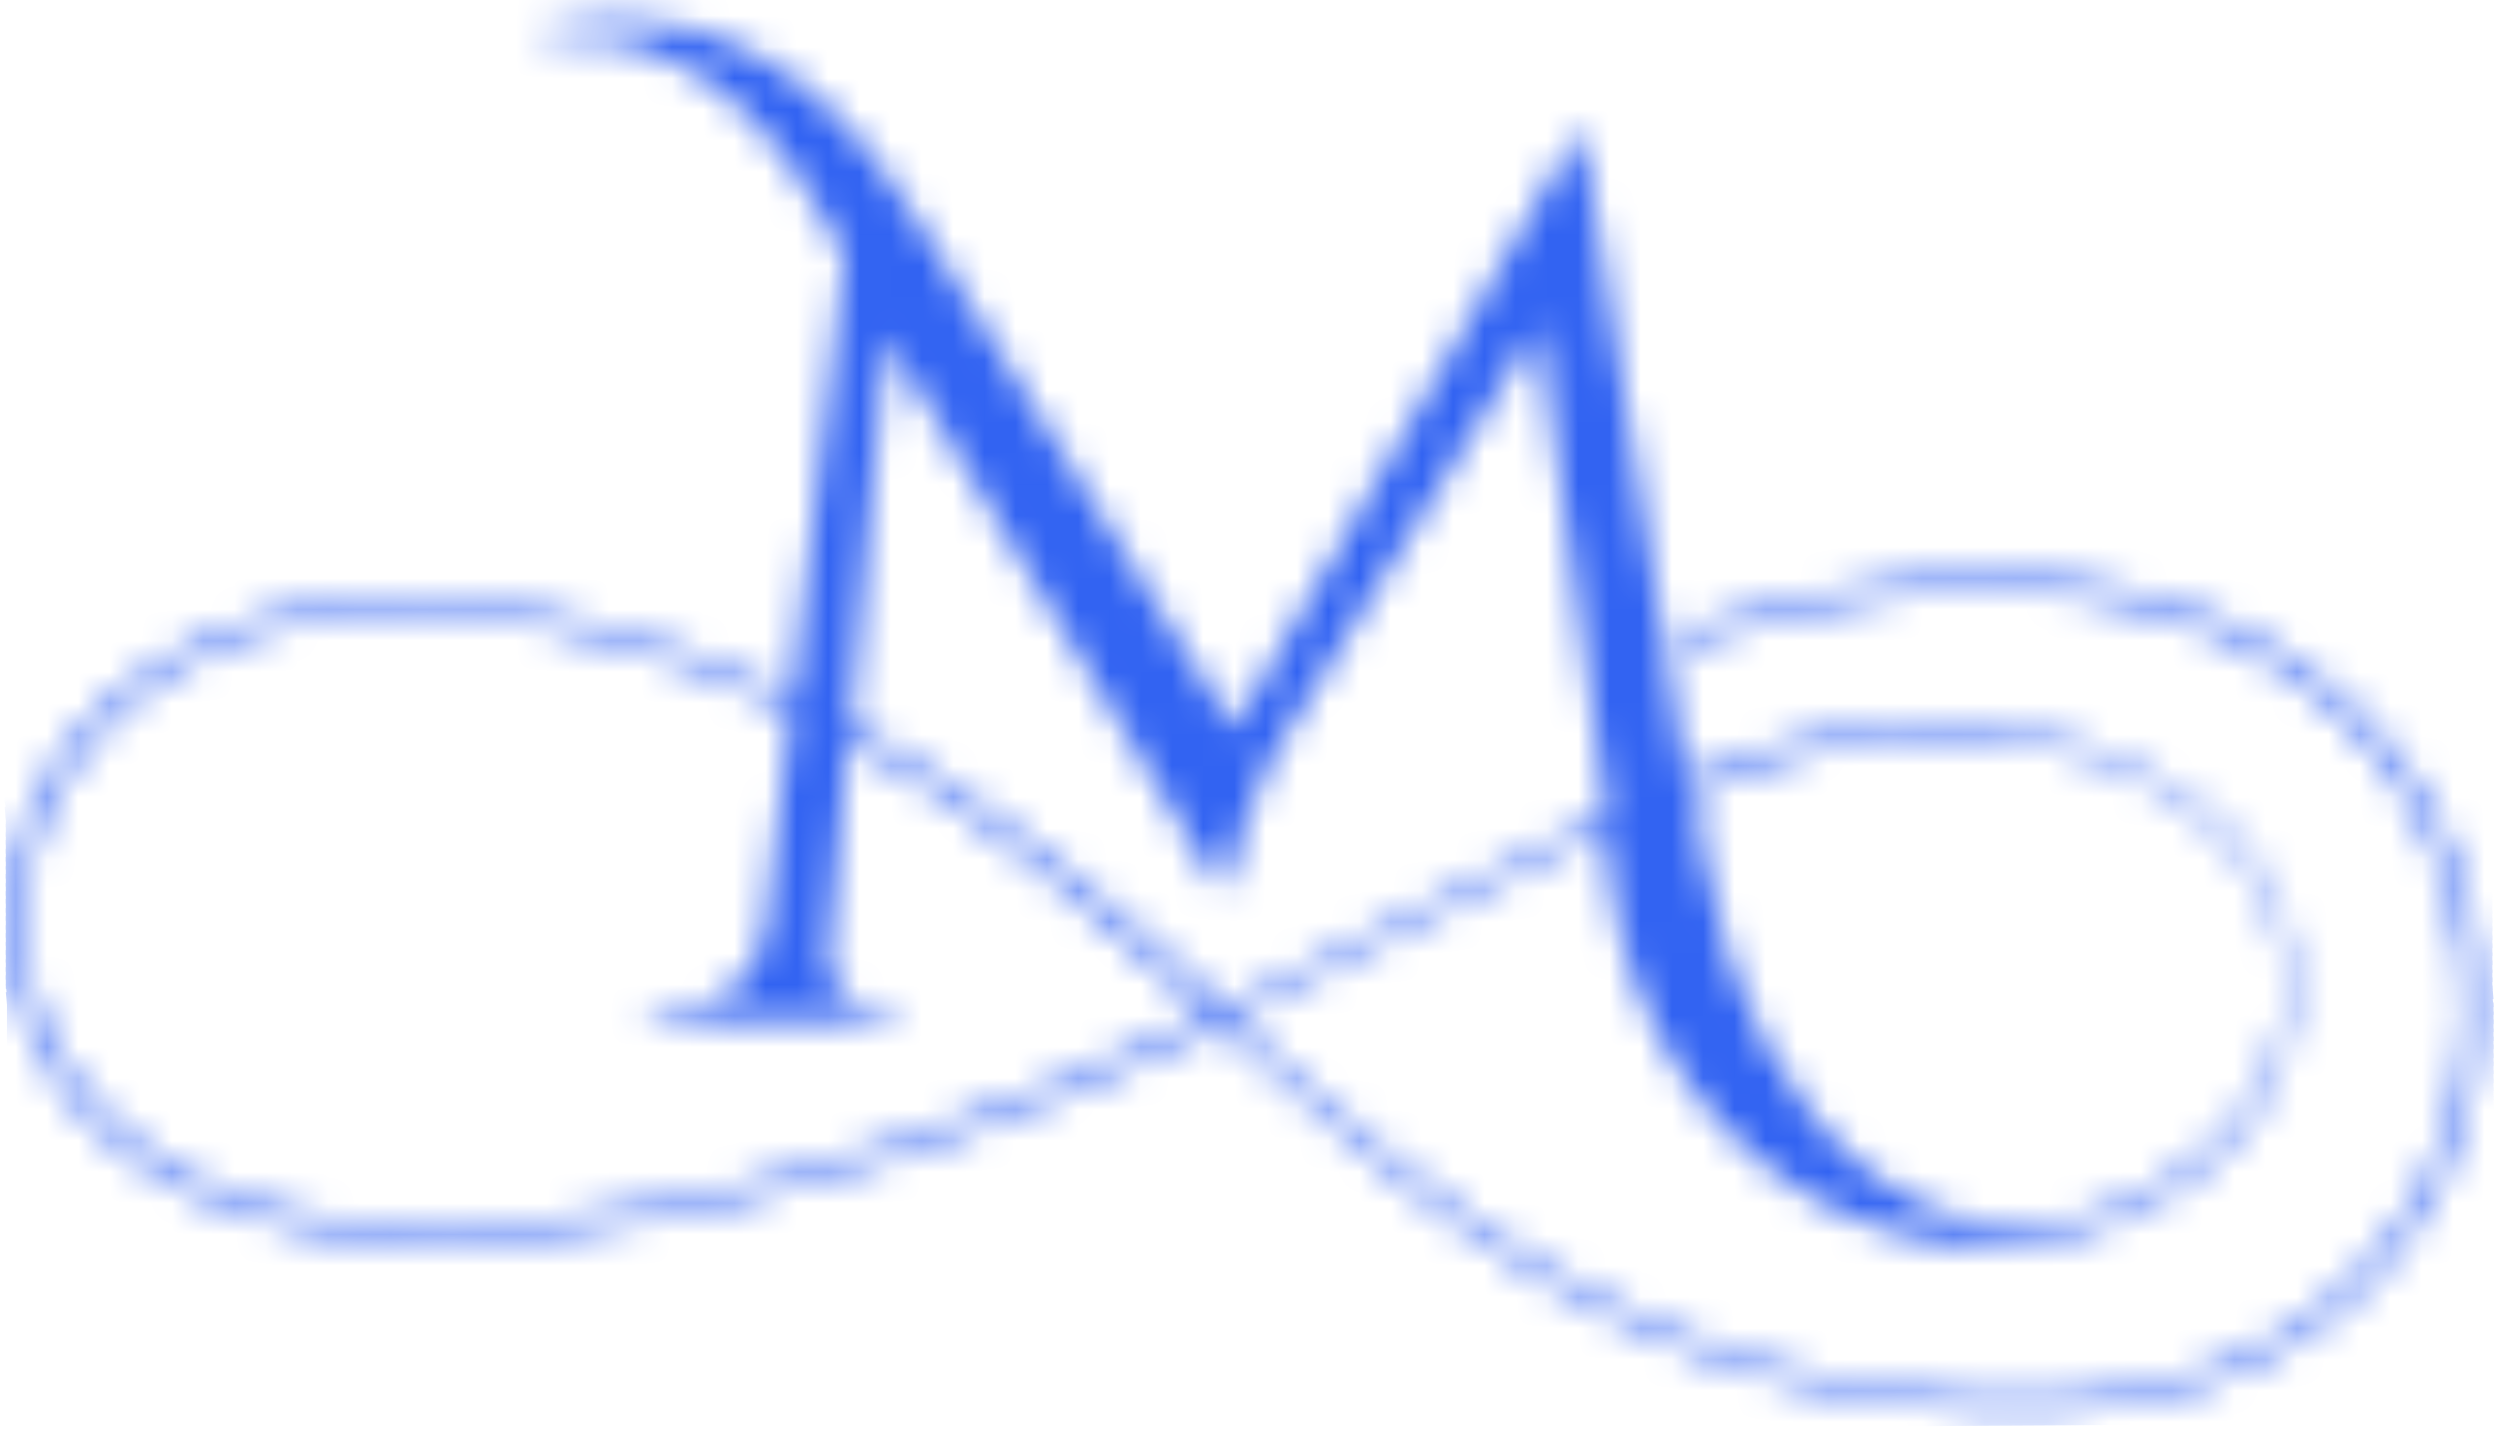 <svg width="80" height="46" viewBox="0 0 80 46" fill="none" xmlns="http://www.w3.org/2000/svg">
<g id="Clip path group">
<mask id="mask0_38_478" style="mask-type:luminance" maskUnits="userSpaceOnUse" x="0" y="0" width="80" height="46">
<g id="clippath">
<path id="Vector" d="M50.828 4.234H50.456L39.487 23.318L29.634 7.47C28.035 4.889 24.466 -0.673 17.475 0.89V1.29C22.421 0.672 25.321 4.852 27.031 8.16L25.358 22.227C23.127 21.173 20.71 20.337 17.996 19.719C10.708 18.084 5.503 20.047 2.677 23.245C1.19 24.917 0.372 26.953 0.26 29.025C0.149 31.097 0.744 33.169 2.082 34.95C4.573 38.258 9.63 40.511 17.513 39.53C26.213 38.439 33.092 35.713 39.041 32.805C45.659 38.803 52.092 44.583 63.321 45.2C70.757 45.6 75.591 42.511 77.896 38.258C79.234 35.749 79.68 32.878 79.234 30.079C78.788 27.28 77.45 24.59 75.219 22.518C71.091 18.629 63.916 16.811 53.765 20.192L53.914 20.628C63.878 17.32 70.868 19.101 74.884 22.882C77.041 24.917 78.305 27.498 78.751 30.188C79.197 32.878 78.751 35.677 77.45 38.076C75.256 42.147 70.571 45.164 63.321 44.764C52.278 44.146 45.957 38.476 39.413 32.623C41.235 31.715 43.019 30.806 44.693 29.897C46.961 28.698 49.154 27.571 51.311 26.553L51.534 28.262C52.873 38.003 62.688 42.947 70.05 37.785C71.835 36.549 72.913 34.804 73.248 32.987C73.434 31.86 73.397 30.842 73.174 29.897C72.728 28.116 71.612 26.626 70.05 25.535C68.526 24.445 66.593 23.681 64.548 23.318C62.54 22.954 60.42 22.991 58.45 23.463C56.925 23.827 55.438 24.299 53.951 24.881L50.642 4.271L50.828 4.234ZM25.321 22.7L24.466 29.897C24.205 31.424 22.941 32.296 21.491 32.296H20.822V32.696H28.741V32.333H28.109C27.366 32.333 26.436 31.569 26.511 30.624L27.143 23.645C31.567 26.081 35.174 29.279 38.706 32.442C32.794 35.313 26.027 38.003 17.475 39.057C9.779 40.002 4.871 37.858 2.491 34.659C1.227 32.987 0.669 30.988 0.781 29.025C0.892 27.062 1.673 25.136 3.086 23.536C5.8 20.446 10.82 18.593 17.922 20.156C20.673 20.773 23.09 21.646 25.321 22.7ZM27.217 23.136L28.37 10.814L38.929 28.298H39.301C39.561 26.662 40.714 24.227 40.714 24.227L49.229 10.45L51.422 26.044C49.229 27.062 46.961 28.225 44.655 29.461C42.908 30.37 41.123 31.315 39.227 32.26C35.583 28.988 31.902 25.681 27.254 23.173L27.217 23.136ZM54.62 27.862L54.211 25.317C55.736 24.736 57.223 24.227 58.747 23.863C60.644 23.427 62.688 23.391 64.659 23.718C66.63 24.045 68.489 24.772 69.976 25.826C71.426 26.88 72.504 28.262 72.913 29.934C73.136 30.806 73.174 31.787 72.988 32.842C72.69 34.55 71.649 36.149 69.976 37.349C62.242 42.765 55.884 35.604 54.657 27.862H54.62Z" fill="white"/>
</g>
</mask>
<g mask="url(#mask0_38_478)">
<g id="Group">
<path id="Vector_2" fill-rule="evenodd" clip-rule="evenodd" d="M0.297 46L0.26 40.947L79.829 40.475L79.866 45.527L0.297 46Z" fill="#3263F2"/>
<path id="Vector_3" fill-rule="evenodd" clip-rule="evenodd" d="M0.26 41.093V40.657L79.829 40.184V40.584L0.26 41.093Z" fill="#3263F2"/>
<path id="Vector_4" fill-rule="evenodd" clip-rule="evenodd" d="M0.26 40.802V40.402L79.829 39.93V40.33L0.26 40.802Z" fill="#3263F2"/>
<path id="Vector_5" fill-rule="evenodd" clip-rule="evenodd" d="M0.26 40.548V40.148L79.829 39.639V40.039L0.26 40.548Z" fill="#3263F2"/>
<path id="Vector_6" fill-rule="evenodd" clip-rule="evenodd" d="M0.26 40.257V39.857L79.829 39.384V39.784L0.26 40.257Z" fill="#3263F2"/>
<path id="Vector_7" fill-rule="evenodd" clip-rule="evenodd" d="M0.26 40.002V39.602L79.829 39.093V39.53L0.26 40.002Z" fill="#3263F2"/>
<path id="Vector_8" fill-rule="evenodd" clip-rule="evenodd" d="M0.26 39.712V39.312L79.829 38.839V39.239L0.26 39.712Z" fill="#3263F2"/>
<path id="Vector_9" fill-rule="evenodd" clip-rule="evenodd" d="M0.26 39.457V39.057L79.829 38.585V38.985L0.26 39.457Z" fill="#3263F2"/>
<path id="Vector_10" fill-rule="evenodd" clip-rule="evenodd" d="M0.26 39.203V38.767L79.829 38.294V38.694L0.26 39.203Z" fill="#3263F2"/>
<path id="Vector_11" fill-rule="evenodd" clip-rule="evenodd" d="M0.26 38.912V38.512L79.829 38.04V38.439L0.26 38.912Z" fill="#3263F2"/>
<path id="Vector_12" fill-rule="evenodd" clip-rule="evenodd" d="M0.26 38.657V38.257L79.829 37.748V38.148L0.26 38.657Z" fill="#3263F2"/>
<path id="Vector_13" fill-rule="evenodd" clip-rule="evenodd" d="M0.26 38.367V37.967L79.792 37.494L79.829 37.894L0.26 38.367Z" fill="#3263F2"/>
<path id="Vector_14" fill-rule="evenodd" clip-rule="evenodd" d="M0.26 38.112V37.712L79.792 37.203V37.64L0.26 38.112Z" fill="#3263F2"/>
<path id="Vector_15" fill-rule="evenodd" clip-rule="evenodd" d="M0.26 37.821L0.223 37.422L79.792 36.949V37.349L0.26 37.821Z" fill="#3263F2"/>
<path id="Vector_16" fill-rule="evenodd" clip-rule="evenodd" d="M0.223 37.567V37.167L79.792 36.695V37.094L0.223 37.567Z" fill="#3263F2"/>
<path id="Vector_17" fill-rule="evenodd" clip-rule="evenodd" d="M0.223 37.312V36.876L79.792 36.404V36.804L0.223 37.312Z" fill="#3263F2"/>
<path id="Vector_18" fill-rule="evenodd" clip-rule="evenodd" d="M0.223 37.022V36.622L79.792 36.149V36.549L0.223 37.022Z" fill="#3263F2"/>
<path id="Vector_19" fill-rule="evenodd" clip-rule="evenodd" d="M0.223 36.767V36.367L79.792 35.858V36.258L0.223 36.767Z" fill="#3263F2"/>
<path id="Vector_20" fill-rule="evenodd" clip-rule="evenodd" d="M0.223 36.476V36.077L79.792 35.604V36.004L0.223 36.476Z" fill="#3263F2"/>
<path id="Vector_21" fill-rule="evenodd" clip-rule="evenodd" d="M0.223 36.222V35.822L79.792 35.313V35.749L0.223 36.222Z" fill="#3263F2"/>
<path id="Vector_22" fill-rule="evenodd" clip-rule="evenodd" d="M0.223 35.931V35.531L79.792 35.059V35.459L0.223 35.931Z" fill="#3263F2"/>
<path id="Vector_23" fill-rule="evenodd" clip-rule="evenodd" d="M0.223 35.677V35.277L79.792 34.804V35.204L0.223 35.677Z" fill="#3263F2"/>
<path id="Vector_24" fill-rule="evenodd" clip-rule="evenodd" d="M0.223 35.422V34.986L79.792 34.513V34.913L0.223 35.422Z" fill="#3263F2"/>
<path id="Vector_25" fill-rule="evenodd" clip-rule="evenodd" d="M0.223 35.131V34.732L79.792 34.259V34.659L0.223 35.131Z" fill="#3263F2"/>
<path id="Vector_26" fill-rule="evenodd" clip-rule="evenodd" d="M0.223 34.877V34.477L79.792 33.968V34.368L0.223 34.877Z" fill="#3263F2"/>
<path id="Vector_27" fill-rule="evenodd" clip-rule="evenodd" d="M0.223 34.586V34.186L79.792 33.714V34.114L0.223 34.586Z" fill="#3263F2"/>
<path id="Vector_28" fill-rule="evenodd" clip-rule="evenodd" d="M0.223 34.332V33.932L79.792 33.423V33.859L0.223 34.332Z" fill="#3263F2"/>
<path id="Vector_29" fill-rule="evenodd" clip-rule="evenodd" d="M0.223 34.041V33.641L79.792 33.169V33.569L0.223 34.041Z" fill="#3263F2"/>
<path id="Vector_30" fill-rule="evenodd" clip-rule="evenodd" d="M0.223 33.786V33.387L79.792 32.914V33.314L0.223 33.786Z" fill="#3263F2"/>
<path id="Vector_31" fill-rule="evenodd" clip-rule="evenodd" d="M0.223 33.532V33.096L79.792 32.623V33.023L0.223 33.532Z" fill="#3263F2"/>
<path id="Vector_32" fill-rule="evenodd" clip-rule="evenodd" d="M0.223 33.241V32.841L79.792 32.369V32.769L0.223 33.241Z" fill="#3263F2"/>
<path id="Vector_33" fill-rule="evenodd" clip-rule="evenodd" d="M0.223 32.987V32.587L79.792 32.078V32.478L0.223 32.987Z" fill="#3263F2"/>
<path id="Vector_34" fill-rule="evenodd" clip-rule="evenodd" d="M0.223 32.696V32.296L79.755 31.824L79.792 32.224L0.223 32.696Z" fill="#3263F2"/>
<path id="Vector_35" fill-rule="evenodd" clip-rule="evenodd" d="M0.223 32.442V32.042L79.755 31.533L79.792 31.969L0.223 32.442Z" fill="#3263F2"/>
<path id="Vector_36" fill-rule="evenodd" clip-rule="evenodd" d="M0.223 32.151L0.186 31.751L79.755 31.278V31.678L0.223 32.151Z" fill="#3263F2"/>
<path id="Vector_37" fill-rule="evenodd" clip-rule="evenodd" d="M0.223 31.896L0.186 31.497L79.755 31.024V31.424L0.223 31.896Z" fill="#3263F2"/>
<path id="Vector_38" fill-rule="evenodd" clip-rule="evenodd" d="M0.186 31.642V31.206L79.755 30.733V31.133L0.186 31.642Z" fill="#3263F2"/>
<path id="Vector_39" fill-rule="evenodd" clip-rule="evenodd" d="M0.186 31.351V30.951L79.755 30.479V30.879L0.186 31.351Z" fill="#3263F2"/>
<path id="Vector_40" fill-rule="evenodd" clip-rule="evenodd" d="M0.186 31.097V30.697L79.755 30.188V30.588L0.186 31.097Z" fill="#3263F2"/>
<path id="Vector_41" fill-rule="evenodd" clip-rule="evenodd" d="M0.186 30.806V30.406L79.755 29.934V30.333L0.186 30.806Z" fill="#3263F2"/>
<path id="Vector_42" fill-rule="evenodd" clip-rule="evenodd" d="M0.186 30.551V30.151L79.755 29.643V30.079L0.186 30.551Z" fill="#3263F2"/>
<path id="Vector_43" fill-rule="evenodd" clip-rule="evenodd" d="M0.186 30.261V29.861L79.755 29.388V29.788L0.186 30.261Z" fill="#3263F2"/>
<path id="Vector_44" fill-rule="evenodd" clip-rule="evenodd" d="M0.186 30.006V29.606L79.755 29.134V29.534L0.186 30.006Z" fill="#3263F2"/>
<path id="Vector_45" fill-rule="evenodd" clip-rule="evenodd" d="M0.186 29.752V29.316L79.755 28.843V29.243L0.186 29.752Z" fill="#3263F2"/>
<path id="Vector_46" fill-rule="evenodd" clip-rule="evenodd" d="M0.186 29.461V29.061L79.755 28.589V28.988L0.186 29.461Z" fill="#3263F2"/>
<path id="Vector_47" fill-rule="evenodd" clip-rule="evenodd" d="M0.186 29.207V28.77L79.755 28.298V28.698L0.186 29.207Z" fill="#3263F2"/>
<path id="Vector_48" fill-rule="evenodd" clip-rule="evenodd" d="M0.186 28.916V28.516L79.755 28.043V28.443L0.186 28.916Z" fill="#3263F2"/>
<path id="Vector_49" fill-rule="evenodd" clip-rule="evenodd" d="M0.186 28.661V28.261L79.755 27.752V28.189L0.186 28.661Z" fill="#3263F2"/>
<path id="Vector_50" fill-rule="evenodd" clip-rule="evenodd" d="M0.186 28.37V27.971L79.755 27.498V27.898L0.186 28.37Z" fill="#3263F2"/>
<path id="Vector_51" fill-rule="evenodd" clip-rule="evenodd" d="M0.186 28.116V27.716L79.755 27.244V27.643L0.186 28.116Z" fill="#3263F2"/>
<path id="Vector_52" fill-rule="evenodd" clip-rule="evenodd" d="M0.186 27.825V27.425L79.755 26.953V27.353L0.186 27.825Z" fill="#3263F2"/>
<path id="Vector_53" fill-rule="evenodd" clip-rule="evenodd" d="M0.186 27.571V27.171L79.755 26.698V27.098L0.186 27.571Z" fill="#3263F2"/>
<path id="Vector_54" fill-rule="evenodd" clip-rule="evenodd" d="M0.186 27.316V26.88L79.755 26.407V26.807L0.186 27.316Z" fill="#3263F2"/>
<path id="Vector_55" fill-rule="evenodd" clip-rule="evenodd" d="M0.186 27.026V26.626L79.755 26.153V26.553L0.186 27.026Z" fill="#3263F2"/>
<path id="Vector_56" fill-rule="evenodd" clip-rule="evenodd" d="M0.186 26.771V26.371L79.718 25.862L79.755 26.299L0.186 26.771Z" fill="#3263F2"/>
<path id="Vector_57" fill-rule="evenodd" clip-rule="evenodd" d="M0.186 26.48V26.081L79.718 25.608L79.755 26.008L0.186 26.48Z" fill="#3263F2"/>
<path id="Vector_58" fill-rule="evenodd" clip-rule="evenodd" d="M0.186 26.226L0.149 25.826L79.718 25.354V25.753L0.186 26.226Z" fill="#3263F2"/>
<path id="Vector_59" fill-rule="evenodd" clip-rule="evenodd" d="M0.186 25.935L0.149 25.535L79.718 25.063V25.463L0.186 25.935Z" fill="#3263F2"/>
<path id="Vector_60" fill-rule="evenodd" clip-rule="evenodd" d="M0.149 25.68V25.281L79.718 24.808V25.208L0.149 25.68Z" fill="#3263F2"/>
<path id="Vector_61" fill-rule="evenodd" clip-rule="evenodd" d="M0.149 25.426V24.99L79.718 24.517V24.917L0.149 25.426Z" fill="#3263F2"/>
<path id="Vector_62" fill-rule="evenodd" clip-rule="evenodd" d="M0.149 25.135V24.735L79.718 24.263V24.663L0.149 25.135Z" fill="#3263F2"/>
<path id="Vector_63" fill-rule="evenodd" clip-rule="evenodd" d="M0.149 24.881V24.481L79.718 23.972V24.408L0.149 24.881Z" fill="#3263F2"/>
<path id="Vector_64" fill-rule="evenodd" clip-rule="evenodd" d="M0.149 24.59V24.19L79.718 23.718V24.118L0.149 24.59Z" fill="#3263F2"/>
<path id="Vector_65" fill-rule="evenodd" clip-rule="evenodd" d="M0.149 24.336V23.936L79.718 23.463V23.863L0.149 24.336Z" fill="#3263F2"/>
<path id="Vector_66" fill-rule="evenodd" clip-rule="evenodd" d="M0.149 24.045V23.645L79.718 23.172V23.572L0.149 24.045Z" fill="#3263F2"/>
<path id="Vector_67" fill-rule="evenodd" clip-rule="evenodd" d="M0.149 23.79V23.39L79.718 22.918V23.318L0.149 23.79Z" fill="#3263F2"/>
<path id="Vector_68" fill-rule="evenodd" clip-rule="evenodd" d="M0.149 23.536V23.1L79.718 22.627V23.027L0.149 23.536Z" fill="#3263F2"/>
<path id="Vector_69" fill-rule="evenodd" clip-rule="evenodd" d="M0.149 23.245V22.845L79.718 22.373V22.773L0.149 23.245Z" fill="#3263F2"/>
<path id="Vector_70" fill-rule="evenodd" clip-rule="evenodd" d="M0.149 22.991V22.591L79.718 22.082V22.482L0.149 22.991Z" fill="#3263F2"/>
<path id="Vector_71" fill-rule="evenodd" clip-rule="evenodd" d="M0.149 22.7V22.3L79.718 21.828V22.227L0.149 22.7Z" fill="#3263F2"/>
<path id="Vector_72" fill-rule="evenodd" clip-rule="evenodd" d="M0.149 22.445V22.046L79.718 21.537V21.973L0.149 22.445Z" fill="#3263F2"/>
<path id="Vector_73" fill-rule="evenodd" clip-rule="evenodd" d="M0.149 22.155V21.755L79.718 21.282V21.682L0.149 22.155Z" fill="#3263F2"/>
<path id="Vector_74" fill-rule="evenodd" clip-rule="evenodd" d="M0.149 21.9V21.5L79.718 21.028V21.428L0.149 21.9Z" fill="#3263F2"/>
<path id="Vector_75" fill-rule="evenodd" clip-rule="evenodd" d="M0.149 21.646V21.21L79.718 20.737V21.137L0.149 21.646Z" fill="#3263F2"/>
<path id="Vector_76" fill-rule="evenodd" clip-rule="evenodd" d="M0.149 21.355V20.955L79.718 20.483V20.883L0.149 21.355Z" fill="#3263F2"/>
<path id="Vector_77" fill-rule="evenodd" clip-rule="evenodd" d="M0.149 21.101V20.701L79.718 20.192V20.592L0.149 21.101Z" fill="#3263F2"/>
<path id="Vector_78" fill-rule="evenodd" clip-rule="evenodd" d="M0.149 20.81V20.41L79.68 19.937L79.718 20.337L0.149 20.81Z" fill="#3263F2"/>
<path id="Vector_79" fill-rule="evenodd" clip-rule="evenodd" d="M0.149 20.555V20.155L79.68 19.646V20.083L0.149 20.555Z" fill="#3263F2"/>
<path id="Vector_80" fill-rule="evenodd" clip-rule="evenodd" d="M0.149 20.265L0.112 19.865L79.681 19.392V19.792L0.149 20.265Z" fill="#3263F2"/>
<path id="Vector_81" fill-rule="evenodd" clip-rule="evenodd" d="M0.112 20.01V19.61L79.681 19.138V19.538L0.112 20.01Z" fill="#3263F2"/>
<path id="Vector_82" fill-rule="evenodd" clip-rule="evenodd" d="M0.112 19.756V19.32L79.681 18.847V19.247L0.112 19.756Z" fill="#3263F2"/>
<path id="Vector_83" fill-rule="evenodd" clip-rule="evenodd" d="M0.112 19.465V19.065L79.681 18.593V18.992L0.112 19.465Z" fill="#3263F2"/>
<path id="Vector_84" fill-rule="evenodd" clip-rule="evenodd" d="M0.112 19.21V18.81L79.681 18.302V18.701L0.112 19.21Z" fill="#3263F2"/>
<path id="Vector_85" fill-rule="evenodd" clip-rule="evenodd" d="M0.112 18.919V18.52L79.681 18.047V18.447L0.112 18.919Z" fill="#3263F2"/>
<path id="Vector_86" fill-rule="evenodd" clip-rule="evenodd" d="M0.112 18.665V18.265L79.681 17.756V18.192L0.112 18.665Z" fill="#3263F2"/>
<path id="Vector_87" fill-rule="evenodd" clip-rule="evenodd" d="M0.112 18.374V17.974L79.681 17.502V17.902L0.112 18.374Z" fill="#3263F2"/>
<path id="Vector_88" fill-rule="evenodd" clip-rule="evenodd" d="M0.112 18.12V17.72L79.681 17.248V17.647L0.112 18.12Z" fill="#3263F2"/>
<path id="Vector_89" fill-rule="evenodd" clip-rule="evenodd" d="M0.112 17.866V17.429L79.681 16.957V17.357L0.112 17.866Z" fill="#3263F2"/>
<path id="Vector_90" fill-rule="evenodd" clip-rule="evenodd" d="M0.112 17.575V17.175L79.681 16.702V17.102L0.112 17.575Z" fill="#3263F2"/>
<path id="Vector_91" fill-rule="evenodd" clip-rule="evenodd" d="M0.112 17.32V16.92L79.681 16.411V16.811L0.112 17.32Z" fill="#3263F2"/>
<path id="Vector_92" fill-rule="evenodd" clip-rule="evenodd" d="M0.112 17.029V16.63L79.681 16.157V16.557L0.112 17.029Z" fill="#3263F2"/>
<path id="Vector_93" fill-rule="evenodd" clip-rule="evenodd" d="M0.112 16.775V16.375L79.681 15.866V16.302L0.112 16.775Z" fill="#3263F2"/>
<path id="Vector_94" fill-rule="evenodd" clip-rule="evenodd" d="M0.112 16.484V16.084L79.681 15.612V16.012L0.112 16.484Z" fill="#3263F2"/>
<path id="Vector_95" fill-rule="evenodd" clip-rule="evenodd" d="M0.112 16.23V15.83L79.681 15.357V15.757L0.112 16.23Z" fill="#3263F2"/>
<path id="Vector_96" fill-rule="evenodd" clip-rule="evenodd" d="M0.112 15.975V15.539L79.681 15.066V15.466L0.112 15.975Z" fill="#3263F2"/>
<path id="Vector_97" fill-rule="evenodd" clip-rule="evenodd" d="M0.112 15.684V15.285L79.681 14.812V15.212L0.112 15.684Z" fill="#3263F2"/>
<path id="Vector_98" fill-rule="evenodd" clip-rule="evenodd" d="M0.112 15.43V15.03L79.681 14.521V14.921L0.112 15.43Z" fill="#3263F2"/>
<path id="Vector_99" fill-rule="evenodd" clip-rule="evenodd" d="M0.112 15.139V14.739L79.681 14.267V14.667L0.112 15.139Z" fill="#3263F2"/>
<path id="Vector_100" fill-rule="evenodd" clip-rule="evenodd" d="M0.112 14.885V14.485L79.643 13.976L79.681 14.412L0.112 14.885Z" fill="#3263F2"/>
<path id="Vector_101" fill-rule="evenodd" clip-rule="evenodd" d="M0.112 14.594V14.194L79.643 13.722V14.121L0.112 14.594Z" fill="#3263F2"/>
<path id="Vector_102" fill-rule="evenodd" clip-rule="evenodd" d="M0.112 14.339L0.074 13.94L79.644 13.467V13.867L0.112 14.339Z" fill="#3263F2"/>
<path id="Vector_103" fill-rule="evenodd" clip-rule="evenodd" d="M0.074 14.085V13.649L79.644 13.176V13.576L0.074 14.085Z" fill="#3263F2"/>
<path id="Vector_104" fill-rule="evenodd" clip-rule="evenodd" d="M0.074 13.794V13.394L79.644 12.922V13.322L0.074 13.794Z" fill="#3263F2"/>
<path id="Vector_105" fill-rule="evenodd" clip-rule="evenodd" d="M0.074 13.54V13.14L79.644 12.631V13.031L0.074 13.54Z" fill="#3263F2"/>
<path id="Vector_106" fill-rule="evenodd" clip-rule="evenodd" d="M0.074 13.249V12.849L79.644 12.377V12.777L0.074 13.249Z" fill="#3263F2"/>
<path id="Vector_107" fill-rule="evenodd" clip-rule="evenodd" d="M0.074 12.995V12.595L79.644 12.086V12.522L0.074 12.995Z" fill="#3263F2"/>
<path id="Vector_108" fill-rule="evenodd" clip-rule="evenodd" d="M0.074 12.704V12.304L79.644 11.831V12.231L0.074 12.704Z" fill="#3263F2"/>
<path id="Vector_109" fill-rule="evenodd" clip-rule="evenodd" d="M0.074 12.449V12.049L79.644 11.577V11.977L0.074 12.449Z" fill="#3263F2"/>
<path id="Vector_110" fill-rule="evenodd" clip-rule="evenodd" d="M0.074 12.195V11.759L79.644 11.286V11.686L0.074 12.195Z" fill="#3263F2"/>
<path id="Vector_111" fill-rule="evenodd" clip-rule="evenodd" d="M0.074 11.904V11.504L79.644 11.032V11.432L0.074 11.904Z" fill="#3263F2"/>
<path id="Vector_112" fill-rule="evenodd" clip-rule="evenodd" d="M0.074 11.65V11.25L79.644 10.741V11.141L0.074 11.65Z" fill="#3263F2"/>
<path id="Vector_113" fill-rule="evenodd" clip-rule="evenodd" d="M0.074 11.359V10.959L79.644 10.487V10.886L0.074 11.359Z" fill="#3263F2"/>
<path id="Vector_114" fill-rule="evenodd" clip-rule="evenodd" d="M0.074 11.104V10.704L79.644 10.196V10.632L0.074 11.104Z" fill="#3263F2"/>
<path id="Vector_115" fill-rule="evenodd" clip-rule="evenodd" d="M0.074 10.814V10.414L79.644 9.941V10.341L0.074 10.814Z" fill="#3263F2"/>
<path id="Vector_116" fill-rule="evenodd" clip-rule="evenodd" d="M0.074 10.559V10.159L79.644 9.687V10.087L0.074 10.559Z" fill="#3263F2"/>
<path id="Vector_117" fill-rule="evenodd" clip-rule="evenodd" d="M0.074 10.305V9.869L79.644 9.396V9.796L0.074 10.305Z" fill="#3263F2"/>
<path id="Vector_118" fill-rule="evenodd" clip-rule="evenodd" d="M0.074 10.014V9.614L79.644 9.142V9.541L0.074 10.014Z" fill="#3263F2"/>
<path id="Vector_119" fill-rule="evenodd" clip-rule="evenodd" d="M0.074 9.76V9.36L79.644 8.851V9.251L0.074 9.76Z" fill="#3263F2"/>
<path id="Vector_120" fill-rule="evenodd" clip-rule="evenodd" d="M0.074 9.469V9.069L79.644 8.596V8.996L0.074 9.469Z" fill="#3263F2"/>
<path id="Vector_121" fill-rule="evenodd" clip-rule="evenodd" d="M0.074 9.214V8.814L79.606 8.305L79.644 8.742L0.074 9.214Z" fill="#3263F2"/>
<path id="Vector_122" fill-rule="evenodd" clip-rule="evenodd" d="M0.074 8.923V8.524L79.606 8.051L79.644 8.451L0.074 8.923Z" fill="#3263F2"/>
<path id="Vector_123" fill-rule="evenodd" clip-rule="evenodd" d="M0.075 8.669L0.037 8.269L79.606 7.797V8.196L0.075 8.669Z" fill="#3263F2"/>
<path id="Vector_124" fill-rule="evenodd" clip-rule="evenodd" d="M0.075 8.415L0.037 7.978L79.606 7.506V7.906L0.075 8.415Z" fill="#3263F2"/>
<path id="Vector_125" fill-rule="evenodd" clip-rule="evenodd" d="M0.037 8.124V7.724L79.606 7.251V7.651L0.037 8.124Z" fill="#3263F2"/>
<path id="Vector_126" fill-rule="evenodd" clip-rule="evenodd" d="M0.037 7.869V7.469L79.606 6.96V7.36L0.037 7.869Z" fill="#3263F2"/>
<path id="Vector_127" fill-rule="evenodd" clip-rule="evenodd" d="M0.037 7.578V7.179L79.606 6.706V7.106L0.037 7.578Z" fill="#3263F2"/>
<path id="Vector_128" fill-rule="evenodd" clip-rule="evenodd" d="M0.037 7.324V6.924L79.606 6.415V6.851L0.037 7.324Z" fill="#3263F2"/>
<path id="Vector_129" fill-rule="evenodd" clip-rule="evenodd" d="M0.037 7.033L0 -0.527L79.569 -1L79.606 6.561L0.037 7.033Z" fill="#3263F2"/>
</g>
</g>
</g>
</svg>
